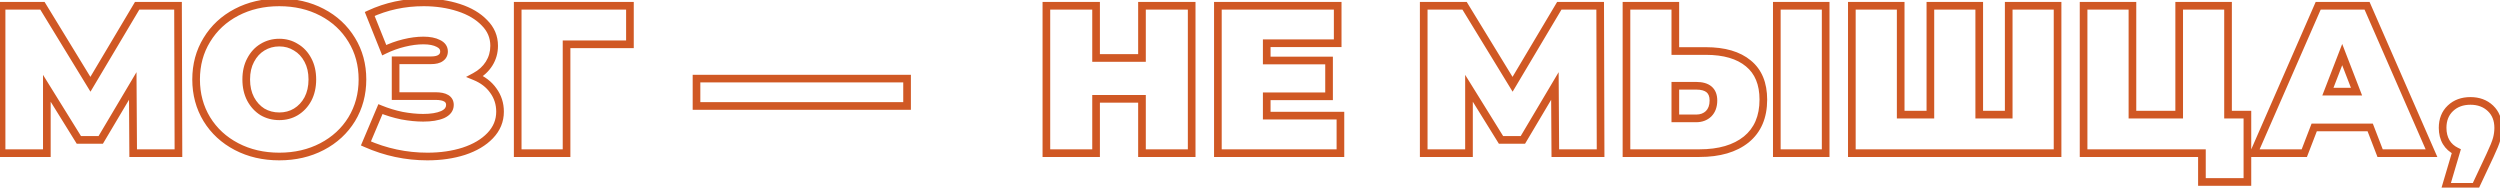 <?xml version="1.0" encoding="UTF-8"?> <svg xmlns="http://www.w3.org/2000/svg" width="653" height="49" viewBox="0 0 653 49" fill="none"> <path d="M46.5 1.5L47.5 1.497L47.497 0.5H46.5V1.5ZM46.61 40V41H47.613L47.61 39.997L46.61 40ZM34.785 40L33.785 40.006L33.791 41H34.785V40ZM34.675 22.455L35.675 22.449L35.652 18.85L33.815 21.945L34.675 22.455ZM26.315 36.535V37.535H26.884L27.175 37.045L26.315 36.535ZM20.595 36.535L19.745 37.062L20.039 37.535H20.595V36.535ZM12.235 23.06L13.085 22.533L11.235 19.551V23.06H12.235ZM12.235 40V41H13.235V40H12.235ZM0.41 40H-0.59V41H0.41V40ZM0.41 1.5V0.5H-0.59V1.5H0.41ZM11.08 1.5L11.933 0.978L11.641 0.5H11.08V1.5ZM23.62 22.015L22.767 22.537L23.631 23.951L24.479 22.526L23.62 22.015ZM35.83 1.5V0.5H35.261L34.971 0.989L35.83 1.5ZM45.5 1.503L45.61 40.003L47.61 39.997L47.5 1.497L45.5 1.503ZM46.61 39H34.785V41H46.61V39ZM35.785 39.994L35.675 22.449L33.675 22.461L33.785 40.006L35.785 39.994ZM33.815 21.945L25.455 36.025L27.175 37.045L35.535 22.965L33.815 21.945ZM26.315 35.535H20.595V37.535H26.315V35.535ZM21.445 36.008L13.085 22.533L11.385 23.587L19.745 37.062L21.445 36.008ZM11.235 23.06V40H13.235V23.06H11.235ZM12.235 39H0.41V41H12.235V39ZM1.41 40V1.5H-0.59V40H1.41ZM0.41 2.5H11.08V0.5H0.41V2.5ZM10.227 2.022L22.767 22.537L24.473 21.494L11.933 0.978L10.227 2.022ZM24.479 22.526L36.689 2.011L34.971 0.989L22.761 21.504L24.479 22.526ZM35.83 2.5H46.5V0.5H35.83V2.5ZM61.784 38.295L62.247 37.409L62.247 37.409L61.784 38.295ZM54.029 31.145L53.174 31.664L53.177 31.669L54.029 31.145ZM54.029 10.41L54.881 10.934L54.884 10.929L54.029 10.41ZM84.114 3.205L84.577 2.319L84.577 2.319L84.114 3.205ZM91.869 10.41L91.014 10.929L91.017 10.934L91.869 10.41ZM91.869 31.145L92.721 31.669L92.724 31.664L91.869 31.145ZM84.114 38.295L84.577 39.181L84.577 39.181L84.114 38.295ZM77.294 29.22L77.808 30.078L77.815 30.073L77.294 29.22ZM80.429 25.865L81.309 26.339L81.314 26.33L80.429 25.865ZM80.429 15.69L79.543 16.155L79.549 16.164L80.429 15.69ZM77.294 12.335L76.762 13.182L76.776 13.19L76.79 13.199L77.294 12.335ZM68.549 12.335L69.064 13.193L69.07 13.188L68.549 12.335ZM65.469 15.69L66.35 16.164L66.354 16.155L65.469 15.69ZM65.469 25.865L64.584 26.33L64.588 26.339L65.469 25.865ZM68.549 29.22L68.017 30.067L68.031 30.075L68.045 30.084L68.549 29.22ZM72.949 39.88C68.948 39.88 65.388 39.049 62.247 37.409L61.321 39.181C64.779 40.987 68.663 41.88 72.949 41.88V39.88ZM62.247 37.409C59.1 35.765 56.652 33.504 54.881 30.622L53.177 31.669C55.146 34.872 57.868 37.378 61.321 39.181L62.247 37.409ZM54.884 30.626C53.115 27.713 52.224 24.43 52.224 20.75H50.224C50.224 24.77 51.203 28.417 53.174 31.664L54.884 30.626ZM52.224 20.75C52.224 17.07 53.115 13.807 54.881 10.934L53.177 9.886C51.203 13.1 50.224 16.73 50.224 20.75H52.224ZM54.884 10.929C56.656 8.01 59.103 5.733 62.247 4.091L61.321 2.319C57.865 4.123 55.142 6.65 53.174 9.891L54.884 10.929ZM62.247 4.091C65.388 2.451 68.948 1.62 72.949 1.62V-0.38C68.663 -0.38 64.779 0.513 61.321 2.319L62.247 4.091ZM72.949 1.62C76.95 1.62 80.51 2.451 83.651 4.091L84.577 2.319C81.118 0.513 77.235 -0.38 72.949 -0.38V1.62ZM83.651 4.091C86.795 5.733 89.242 8.01 91.014 10.929L92.724 9.891C90.756 6.65 88.033 4.123 84.577 2.319L83.651 4.091ZM91.017 10.934C92.783 13.807 93.674 17.07 93.674 20.75H95.674C95.674 16.73 94.695 13.1 92.721 9.886L91.017 10.934ZM93.674 20.75C93.674 24.43 92.783 27.713 91.014 30.626L92.724 31.664C94.695 28.417 95.674 24.77 95.674 20.75H93.674ZM91.017 30.622C89.246 33.504 86.798 35.765 83.651 37.409L84.577 39.181C88.03 37.378 90.752 34.872 92.721 31.669L91.017 30.622ZM83.651 37.409C80.51 39.049 76.95 39.88 72.949 39.88V41.88C77.235 41.88 81.118 40.987 84.577 39.181L83.651 37.409ZM72.949 31.375C74.729 31.375 76.358 30.948 77.808 30.078L76.779 28.363C75.664 29.032 74.396 29.375 72.949 29.375V31.375ZM77.815 30.073C79.294 29.17 80.46 27.917 81.309 26.339L79.549 25.391C78.858 26.673 77.934 27.657 76.772 28.367L77.815 30.073ZM81.314 26.33C82.172 24.697 82.584 22.827 82.584 20.75H80.584C80.584 22.559 80.226 24.1 79.544 25.4L81.314 26.33ZM82.584 20.75C82.584 18.674 82.172 16.818 81.309 15.216L79.549 16.164C80.226 17.422 80.584 18.94 80.584 20.75H82.584ZM81.314 15.225C80.465 13.607 79.293 12.344 77.798 11.471L76.79 13.199C77.934 13.866 78.853 14.84 79.544 16.155L81.314 15.225ZM77.826 11.488C76.373 10.575 74.738 10.125 72.949 10.125V12.125C74.387 12.125 75.648 12.482 76.762 13.182L77.826 11.488ZM72.949 10.125C71.16 10.125 69.511 10.575 68.028 11.482L69.07 13.188C70.227 12.482 71.511 12.125 72.949 12.125V10.125ZM68.034 11.477C66.577 12.352 65.43 13.614 64.584 15.225L66.354 16.155C67.049 14.833 67.954 13.858 69.064 13.193L68.034 11.477ZM64.588 15.216C63.726 16.818 63.314 18.674 63.314 20.75H65.314C65.314 18.94 65.672 17.422 66.35 16.164L64.588 15.216ZM63.314 20.75C63.314 22.827 63.726 24.697 64.584 26.33L66.354 25.4C65.672 24.1 65.314 22.559 65.314 20.75H63.314ZM64.588 26.339C65.434 27.91 66.577 29.161 68.017 30.067L69.081 28.373C67.955 27.665 67.044 26.68 66.35 25.391L64.588 26.339ZM68.045 30.084C69.527 30.948 71.169 31.375 72.949 31.375V29.375C71.502 29.375 70.211 29.032 69.053 28.356L68.045 30.084ZM124.066 19.98L123.595 19.098L121.724 20.099L123.686 20.905L124.066 19.98ZM128.851 23.665L128.034 24.241L128.038 24.247L128.043 24.253L128.851 23.665ZM128.026 35.435L127.305 34.743L127.304 34.743L128.026 35.435ZM121.151 39.505L121.457 40.457L121.464 40.455L121.151 39.505ZM95.576 37.47L94.655 37.08L94.272 37.986L95.171 38.384L95.576 37.47ZM99.371 28.505L99.749 27.579L98.835 27.206L98.45 28.115L99.371 28.505ZM104.981 30.21L104.778 31.189L104.789 31.191L104.799 31.193L104.981 30.21ZM115.596 29.935L115.99 30.854L116.001 30.849L116.012 30.845L115.596 29.935ZM103.331 25.095H102.331V26.095H103.331V25.095ZM103.331 15.745V14.745H102.331V15.745H103.331ZM115.101 15.14L114.535 14.316L114.522 14.325L114.51 14.334L115.101 15.14ZM114.496 11.345L114.036 12.233L114.049 12.24L114.063 12.246L114.496 11.345ZM105.531 11.235L105.769 12.206L105.769 12.206L105.531 11.235ZM100.361 13.105L99.433 13.477L99.834 14.476L100.801 14.003L100.361 13.105ZM96.566 3.645L96.147 2.737L95.285 3.136L95.638 4.017L96.566 3.645ZM119.831 1.995L120.14 1.044L120.14 1.044L119.831 1.995ZM126.541 5.955L125.819 6.647L125.827 6.654L125.834 6.662L126.541 5.955ZM127.751 16.625L128.597 17.159L128.597 17.159L127.751 16.625ZM123.686 20.905C125.586 21.685 127.02 22.802 128.034 24.241L129.669 23.089C128.409 21.301 126.653 19.961 124.446 19.055L123.686 20.905ZM128.043 24.253C129.088 25.69 129.611 27.316 129.611 29.165H131.611C131.611 26.907 130.962 24.866 129.66 23.077L128.043 24.253ZM129.611 29.165C129.611 31.278 128.858 33.123 127.305 34.743L128.748 36.127C130.641 34.154 131.611 31.819 131.611 29.165H129.611ZM127.304 34.743C125.756 36.359 123.618 37.64 120.839 38.555L121.464 40.455C124.478 39.463 126.923 38.031 128.748 36.127L127.304 34.743ZM120.846 38.553C118.099 39.433 115.032 39.88 111.636 39.88V41.88C115.207 41.88 118.484 41.41 121.457 40.457L120.846 38.553ZM111.636 39.88C106.204 39.88 100.988 38.773 95.981 36.556L95.171 38.384C100.431 40.714 105.922 41.88 111.636 41.88V39.88ZM96.497 37.86L100.292 28.895L98.45 28.115L94.655 37.08L96.497 37.86ZM98.993 29.431C100.848 30.188 102.776 30.774 104.778 31.189L105.185 29.231C103.3 28.84 101.488 28.289 99.749 27.579L98.993 29.431ZM104.799 31.193C106.83 31.569 108.743 31.76 110.536 31.76V29.76C108.883 29.76 107.093 29.584 105.163 29.227L104.799 31.193ZM110.536 31.76C112.701 31.76 114.536 31.477 115.99 30.854L115.202 29.016C114.09 29.493 112.552 29.76 110.536 29.76V31.76ZM116.012 30.845C116.756 30.505 117.388 30.057 117.836 29.468C118.295 28.865 118.521 28.165 118.521 27.405H116.521C116.521 27.745 116.427 28.016 116.244 28.257C116.051 28.511 115.72 28.779 115.181 29.026L116.012 30.845ZM118.521 27.405C118.521 26.303 118.037 25.393 117.093 24.818C116.228 24.292 115.06 24.095 113.726 24.095V26.095C114.922 26.095 115.652 26.283 116.053 26.527C116.373 26.722 116.521 26.967 116.521 27.405H118.521ZM113.726 24.095H103.331V26.095H113.726V24.095ZM104.331 25.095V15.745H102.331V25.095H104.331ZM103.331 16.745H112.626V14.745H103.331V16.745ZM112.626 16.745C113.819 16.745 114.895 16.532 115.693 15.946L114.51 14.334C114.208 14.555 113.634 14.745 112.626 14.745V16.745ZM115.668 15.964C116.535 15.368 116.981 14.486 116.981 13.435H114.981C114.981 13.851 114.841 14.106 114.535 14.316L115.668 15.964ZM116.981 13.435C116.981 12.785 116.802 12.176 116.425 11.646C116.056 11.126 115.535 10.735 114.93 10.444L114.063 12.246C114.448 12.431 114.669 12.627 114.795 12.804C114.913 12.971 114.981 13.168 114.981 13.435H116.981ZM114.957 10.457C113.775 9.845 112.298 9.575 110.591 9.575V11.575C112.111 11.575 113.237 11.819 114.036 12.233L114.957 10.457ZM110.591 9.575C108.922 9.575 107.155 9.808 105.293 10.264L105.769 12.206C107.501 11.782 109.107 11.575 110.591 11.575V9.575ZM105.293 10.264C103.428 10.721 101.637 11.368 99.922 12.207L100.801 14.003C102.386 13.228 104.042 12.629 105.769 12.206L105.293 10.264ZM101.289 12.733L97.494 3.273L95.638 4.017L99.433 13.477L101.289 12.733ZM96.986 4.553C101.212 2.6 105.761 1.62 110.646 1.62V-0.38C105.485 -0.38 100.648 0.657 96.147 2.737L96.986 4.553ZM110.646 1.62C113.853 1.62 116.809 2.065 119.523 2.946L120.14 1.044C117.207 0.091 114.04 -0.38 110.646 -0.38V1.62ZM119.523 2.946C122.226 3.824 124.308 5.068 125.819 6.647L127.264 5.263C125.475 3.395 123.083 1.999 120.14 1.044L119.523 2.946ZM125.834 6.662C127.34 8.168 128.071 9.915 128.071 11.95H130.071C130.071 9.365 129.116 7.115 127.248 5.248L125.834 6.662ZM128.071 11.95C128.071 13.493 127.68 14.865 126.906 16.091L128.597 17.159C129.582 15.598 130.071 13.853 130.071 11.95H128.071ZM126.906 16.091C126.126 17.326 125.032 18.329 123.595 19.098L124.538 20.862C126.254 19.944 127.617 18.711 128.597 17.159L126.906 16.091ZM135.224 1.5V0.5H134.224V1.5H135.224ZM164.539 1.5H165.539V0.5H164.539V1.5ZM164.539 11.565V12.565H165.539V11.565H164.539ZM147.984 11.565V10.565H146.984V11.565H147.984ZM147.984 40V41H148.984V40H147.984ZM135.224 40H134.224V41H135.224V40ZM135.224 2.5H164.539V0.5H135.224V2.5ZM163.539 1.5V11.565H165.539V1.5H163.539ZM164.539 10.565H147.984V12.565H164.539V10.565ZM146.984 11.565V40H148.984V11.565H146.984ZM147.984 39H135.224V41H147.984V39ZM136.224 40V1.5H134.224V40H136.224ZM236.927 27.68V28.68H237.927V27.68H236.927ZM181.927 27.68H180.927V28.68H181.927V27.68ZM181.927 20.53V19.53H180.927V20.53H181.927ZM236.927 20.53H237.927V19.53H236.927V20.53ZM236.927 26.68H181.927V28.68H236.927V26.68ZM182.927 27.68V20.53H180.927V27.68H182.927ZM181.927 21.53H236.927V19.53H181.927V21.53ZM235.927 20.53V27.68H237.927V20.53H235.927ZM298.285 15.14V16.14H299.285V15.14H298.285ZM298.285 1.5V0.5H297.285V1.5H298.285ZM311.265 1.5H312.265V0.5H311.265V1.5ZM311.265 40V41H312.265V40H311.265ZM298.285 40H297.285V41H298.285V40ZM298.285 25.81H299.285V24.81H298.285V25.81ZM286.295 25.81V24.81H285.295V25.81H286.295ZM286.295 40V41H287.295V40H286.295ZM273.315 40H272.315V41H273.315V40ZM273.315 1.5V0.5H272.315V1.5H273.315ZM286.295 1.5H287.295V0.5H286.295V1.5ZM286.295 15.14H285.295V16.14H286.295V15.14ZM299.285 15.14V1.5H297.285V15.14H299.285ZM298.285 2.5H311.265V0.5H298.285V2.5ZM310.265 1.5V40H312.265V1.5H310.265ZM311.265 39H298.285V41H311.265V39ZM299.285 40V25.81H297.285V40H299.285ZM298.285 24.81H286.295V26.81H298.285V24.81ZM285.295 25.81V40H287.295V25.81H285.295ZM286.295 39H273.315V41H286.295V39ZM274.315 40V1.5H272.315V40H274.315ZM273.315 2.5H286.295V0.5H273.315V2.5ZM285.295 1.5V15.14H287.295V1.5H285.295ZM286.295 16.14H298.285V14.14H286.295V16.14ZM330.87 25.15V24.15H329.87V25.15H330.87ZM330.87 30.21H329.87V31.21H330.87V30.21ZM350.12 30.21H351.12V29.21H350.12V30.21ZM350.12 40V41H351.12V40H350.12ZM318.11 40H317.11V41H318.11V40ZM318.11 1.5V0.5H317.11V1.5H318.11ZM349.405 1.5H350.405V0.5H349.405V1.5ZM349.405 11.29V12.29H350.405V11.29H349.405ZM330.87 11.29V10.29H329.87V11.29H330.87ZM330.87 15.8H329.87V16.8H330.87V15.8ZM347.15 15.8H348.15V14.8H347.15V15.8ZM347.15 25.15V26.15H348.15V25.15H347.15ZM329.87 25.15V30.21H331.87V25.15H329.87ZM330.87 31.21H350.12V29.21H330.87V31.21ZM349.12 30.21V40H351.12V30.21H349.12ZM350.12 39H318.11V41H350.12V39ZM319.11 40V1.5H317.11V40H319.11ZM318.11 2.5H349.405V0.5H318.11V2.5ZM348.405 1.5V11.29H350.405V1.5H348.405ZM349.405 10.29H330.87V12.29H349.405V10.29ZM329.87 11.29V15.8H331.87V11.29H329.87ZM330.87 16.8H347.15V14.8H330.87V16.8ZM346.15 15.8V25.15H348.15V15.8H346.15ZM347.15 24.15H330.87V26.15H347.15V24.15ZM417.965 1.5L418.965 1.497L418.962 0.5H417.965V1.5ZM418.075 40V41H419.078L419.075 39.997L418.075 40ZM406.25 40L405.25 40.006L405.256 41H406.25V40ZM406.14 22.455L407.14 22.449L407.117 18.85L405.28 21.945L406.14 22.455ZM397.78 36.535V37.535H398.349L398.64 37.045L397.78 36.535ZM392.06 36.535L391.21 37.062L391.503 37.535H392.06V36.535ZM383.7 23.06L384.55 22.533L382.7 19.551V23.06H383.7ZM383.7 40V41H384.7V40H383.7ZM371.875 40H370.875V41H371.875V40ZM371.875 1.5V0.5H370.875V1.5H371.875ZM382.545 1.5L383.398 0.978L383.106 0.5H382.545V1.5ZM395.085 22.015L394.232 22.537L395.096 23.951L395.944 22.526L395.085 22.015ZM407.295 1.5V0.5H406.726L406.436 0.989L407.295 1.5ZM416.965 1.503L417.075 40.003L419.075 39.997L418.965 1.497L416.965 1.503ZM418.075 39H406.25V41H418.075V39ZM407.25 39.994L407.14 22.449L405.14 22.461L405.25 40.006L407.25 39.994ZM405.28 21.945L396.92 36.025L398.64 37.045L407 22.965L405.28 21.945ZM397.78 35.535H392.06V37.535H397.78V35.535ZM392.91 36.008L384.55 22.533L382.85 23.587L391.21 37.062L392.91 36.008ZM382.7 23.06V40H384.7V23.06H382.7ZM383.7 39H371.875V41H383.7V39ZM372.875 40V1.5H370.875V40H372.875ZM371.875 2.5H382.545V0.5H371.875V2.5ZM381.692 2.022L394.232 22.537L395.938 21.494L383.398 0.978L381.692 2.022ZM395.944 22.526L408.154 2.011L406.436 0.989L394.226 21.504L395.944 22.526ZM407.295 2.5H417.965V0.5H407.295V2.5ZM456.679 16.57L456.04 17.339L456.046 17.344L456.679 16.57ZM456.129 36.425L456.755 37.205L456.761 37.2L456.129 36.425ZM424.834 40H423.834V41H424.834V40ZM424.834 1.5V0.5H423.834V1.5H424.834ZM437.594 1.5H438.594V0.5H437.594V1.5ZM437.594 13.325H436.594V14.325H437.594V13.325ZM446.284 29.715L446.975 30.438L446.983 30.43L446.991 30.422L446.284 29.715ZM437.594 22.4V21.4H436.594V22.4H437.594ZM437.594 30.925H436.594V31.925H437.594V30.925ZM476.864 40V41H477.864V40H476.864ZM464.104 40H463.104V41H464.104V40ZM464.104 1.5V0.5H463.104V1.5H464.104ZM476.864 1.5H477.864V0.5H476.864V1.5ZM445.569 14.325C450.235 14.325 453.678 15.377 456.04 17.339L457.318 15.801C454.473 13.437 450.509 12.325 445.569 12.325V14.325ZM456.046 17.344C458.361 19.236 459.584 22.07 459.584 26.03H461.584C461.584 21.63 460.203 18.157 457.311 15.796L456.046 17.344ZM459.584 26.03C459.584 30.299 458.192 33.454 455.497 35.65L456.761 37.2C460.006 34.556 461.584 30.781 461.584 26.03H459.584ZM455.503 35.645C452.765 37.842 448.942 39 443.919 39V41C449.235 41 453.553 39.774 456.755 37.205L455.503 35.645ZM443.919 39H424.834V41H443.919V39ZM425.834 40V1.5H423.834V40H425.834ZM424.834 2.5H437.594V0.5H424.834V2.5ZM436.594 1.5V13.325H438.594V1.5H436.594ZM437.594 14.325H445.569V12.325H437.594V14.325ZM443.039 31.925C444.58 31.925 445.921 31.446 446.975 30.438L445.593 28.992C444.96 29.597 444.138 29.925 443.039 29.925V31.925ZM446.991 30.422C448.063 29.35 448.549 27.917 448.549 26.25H446.549C446.549 27.516 446.191 28.393 445.577 29.008L446.991 30.422ZM448.549 26.25C448.549 24.767 448.107 23.487 447.071 22.602C446.064 21.743 444.661 21.4 443.039 21.4V23.4C444.423 23.4 445.275 23.699 445.772 24.123C446.239 24.521 446.549 25.166 446.549 26.25H448.549ZM443.039 21.4H437.594V23.4H443.039V21.4ZM436.594 22.4V30.925H438.594V22.4H436.594ZM437.594 31.925H443.039V29.925H437.594V31.925ZM476.864 39H464.104V41H476.864V39ZM465.104 40V1.5H463.104V40H465.104ZM464.104 2.5H476.864V0.5H464.104V2.5ZM475.864 1.5V40H477.864V1.5H475.864ZM524.676 29.935V30.935H525.676V29.935H524.676ZM524.676 1.5V0.5H523.676V1.5H524.676ZM537.436 1.5H538.436V0.5H537.436V1.5ZM537.436 40V41H538.436V40H537.436ZM483.701 40H482.701V41H483.701V40ZM483.701 1.5V0.5H482.701V1.5H483.701ZM496.461 1.5H497.461V0.5H496.461V1.5ZM496.461 29.935H495.461V30.935H496.461V29.935ZM504.216 29.935V30.935H505.216V29.935H504.216ZM504.216 1.5V0.5H503.216V1.5H504.216ZM516.976 1.5H517.976V0.5H516.976V1.5ZM516.976 29.935H515.976V30.935H516.976V29.935ZM525.676 29.935V1.5H523.676V29.935H525.676ZM524.676 2.5H537.436V0.5H524.676V2.5ZM536.436 1.5V40H538.436V1.5H536.436ZM537.436 39H483.701V41H537.436V39ZM484.701 40V1.5H482.701V40H484.701ZM483.701 2.5H496.461V0.5H483.701V2.5ZM495.461 1.5V29.935H497.461V1.5H495.461ZM496.461 30.935H504.216V28.935H496.461V30.935ZM505.216 29.935V1.5H503.216V29.935H505.216ZM504.216 2.5H516.976V0.5H504.216V2.5ZM515.976 1.5V29.935H517.976V1.5H515.976ZM516.976 30.935H524.676V28.935H516.976V30.935ZM581.963 1.5H582.963V0.5H581.963V1.5ZM581.963 29.935H580.963V30.935H581.963V29.935ZM587.023 29.935H588.023V28.935H587.023V29.935ZM587.023 47.535V48.535H588.023V47.535H587.023ZM575.143 47.535H574.143V48.535H575.143V47.535ZM575.143 40H576.143V39H575.143V40ZM544.233 40H543.233V41H544.233V40ZM544.233 1.5V0.5H543.233V1.5H544.233ZM556.993 1.5H557.993V0.5H556.993V1.5ZM556.993 29.935H555.993V30.935H556.993V29.935ZM569.203 29.935V30.935H570.203V29.935H569.203ZM569.203 1.5V0.5H568.203V1.5H569.203ZM580.963 1.5V29.935H582.963V1.5H580.963ZM581.963 30.935H587.023V28.935H581.963V30.935ZM586.023 29.935V47.535H588.023V29.935H586.023ZM587.023 46.535H575.143V48.535H587.023V46.535ZM576.143 47.535V40H574.143V47.535H576.143ZM575.143 39H544.233V41H575.143V39ZM545.233 40V1.5H543.233V40H545.233ZM544.233 2.5H556.993V0.5H544.233V2.5ZM555.993 1.5V29.935H557.993V1.5H555.993ZM556.993 30.935H569.203V28.935H556.993V30.935ZM570.203 29.935V1.5H568.203V29.935H570.203ZM569.203 2.5H581.963V0.5H569.203V2.5ZM635.104 40V41H636.632L636.02 39.599L635.104 40ZM621.684 40L620.75 40.359L620.997 41H621.684V40ZM619.099 33.29L620.032 32.931L619.785 32.29H619.099V33.29ZM604.469 33.29V32.29H603.782L603.535 32.931L604.469 33.29ZM601.884 40V41H602.57L602.817 40.359L601.884 40ZM588.684 40L587.767 39.599L587.155 41H588.684V40ZM605.514 1.5V0.5H604.859L604.597 1.099L605.514 1.5ZM618.274 1.5L619.19 1.099L618.928 0.5H618.274V1.5ZM611.784 14.26L612.716 13.9L611.784 11.485L610.851 13.9L611.784 14.26ZM608.044 23.94L607.111 23.58L606.585 24.94H608.044V23.94ZM615.524 23.94V24.94H616.982L616.456 23.58L615.524 23.94ZM635.104 39H621.684V41H635.104V39ZM622.617 39.641L620.032 32.931L618.165 33.65L620.75 40.359L622.617 39.641ZM619.099 32.29H604.469V34.29H619.099V32.29ZM603.535 32.931L600.95 39.641L602.817 40.359L605.402 33.65L603.535 32.931ZM601.884 39H588.684V41H601.884V39ZM589.6 40.401L606.43 1.901L604.597 1.099L587.767 39.599L589.6 40.401ZM605.514 2.5H618.274V0.5H605.514V2.5ZM617.357 1.901L634.187 40.401L636.02 39.599L619.19 1.099L617.357 1.901ZM610.851 13.9L607.111 23.58L608.976 24.3L612.716 14.62L610.851 13.9ZM608.044 24.94H615.524V22.94H608.044V24.94ZM616.456 23.58L612.716 13.9L610.851 14.62L614.591 24.3L616.456 23.58ZM650.497 28.285L651.184 27.558L651.184 27.558L650.497 28.285ZM650.387 40.605L649.483 40.178L649.482 40.18L650.387 40.605ZM646.537 48.8V49.8H647.172L647.442 49.225L646.537 48.8ZM638.837 48.8L637.878 48.516L637.498 49.8H638.837V48.8ZM641.587 39.505L642.546 39.789L642.787 38.975L642.023 38.605L641.587 39.505ZM638.947 37.14L638.084 37.646L638.088 37.652L638.092 37.659L638.947 37.14ZM640.047 28.285L639.36 27.558L639.36 27.558L640.047 28.285ZM645.272 27.36C647.181 27.36 648.665 27.928 649.81 29.012L651.184 27.558C649.616 26.075 647.616 25.36 645.272 25.36V27.36ZM649.81 29.012C650.938 30.079 651.532 31.506 651.532 33.4H653.532C653.532 31.04 652.769 29.058 651.184 27.558L649.81 29.012ZM651.532 33.4C651.532 34.263 651.416 35.128 651.181 36L653.113 36.52C653.391 35.485 653.532 34.444 653.532 33.4H651.532ZM651.181 36C650.95 36.861 650.396 38.241 649.483 40.178L651.292 41.032C652.211 39.082 652.831 37.565 653.113 36.52L651.181 36ZM649.482 40.18L645.632 48.375L647.442 49.225L651.292 41.03L649.482 40.18ZM646.537 47.8H638.837V49.8H646.537V47.8ZM639.796 49.084L642.546 39.789L640.628 39.221L637.878 48.516L639.796 49.084ZM642.023 38.605C641.05 38.134 640.32 37.474 639.802 36.621L638.092 37.659C638.821 38.859 639.851 39.776 641.152 40.405L642.023 38.605ZM639.81 36.634C639.29 35.747 639.012 34.681 639.012 33.4H637.012C637.012 34.979 637.358 36.406 638.084 37.646L639.81 36.634ZM639.012 33.4C639.012 31.506 639.606 30.079 640.734 29.012L639.36 27.558C637.775 29.058 637.012 31.04 637.012 33.4H639.012ZM640.734 29.012C641.879 27.928 643.363 27.36 645.272 27.36V25.36C642.928 25.36 640.928 26.075 639.36 27.558L640.734 29.012Z" fill="#D05824"></path> </svg> 
